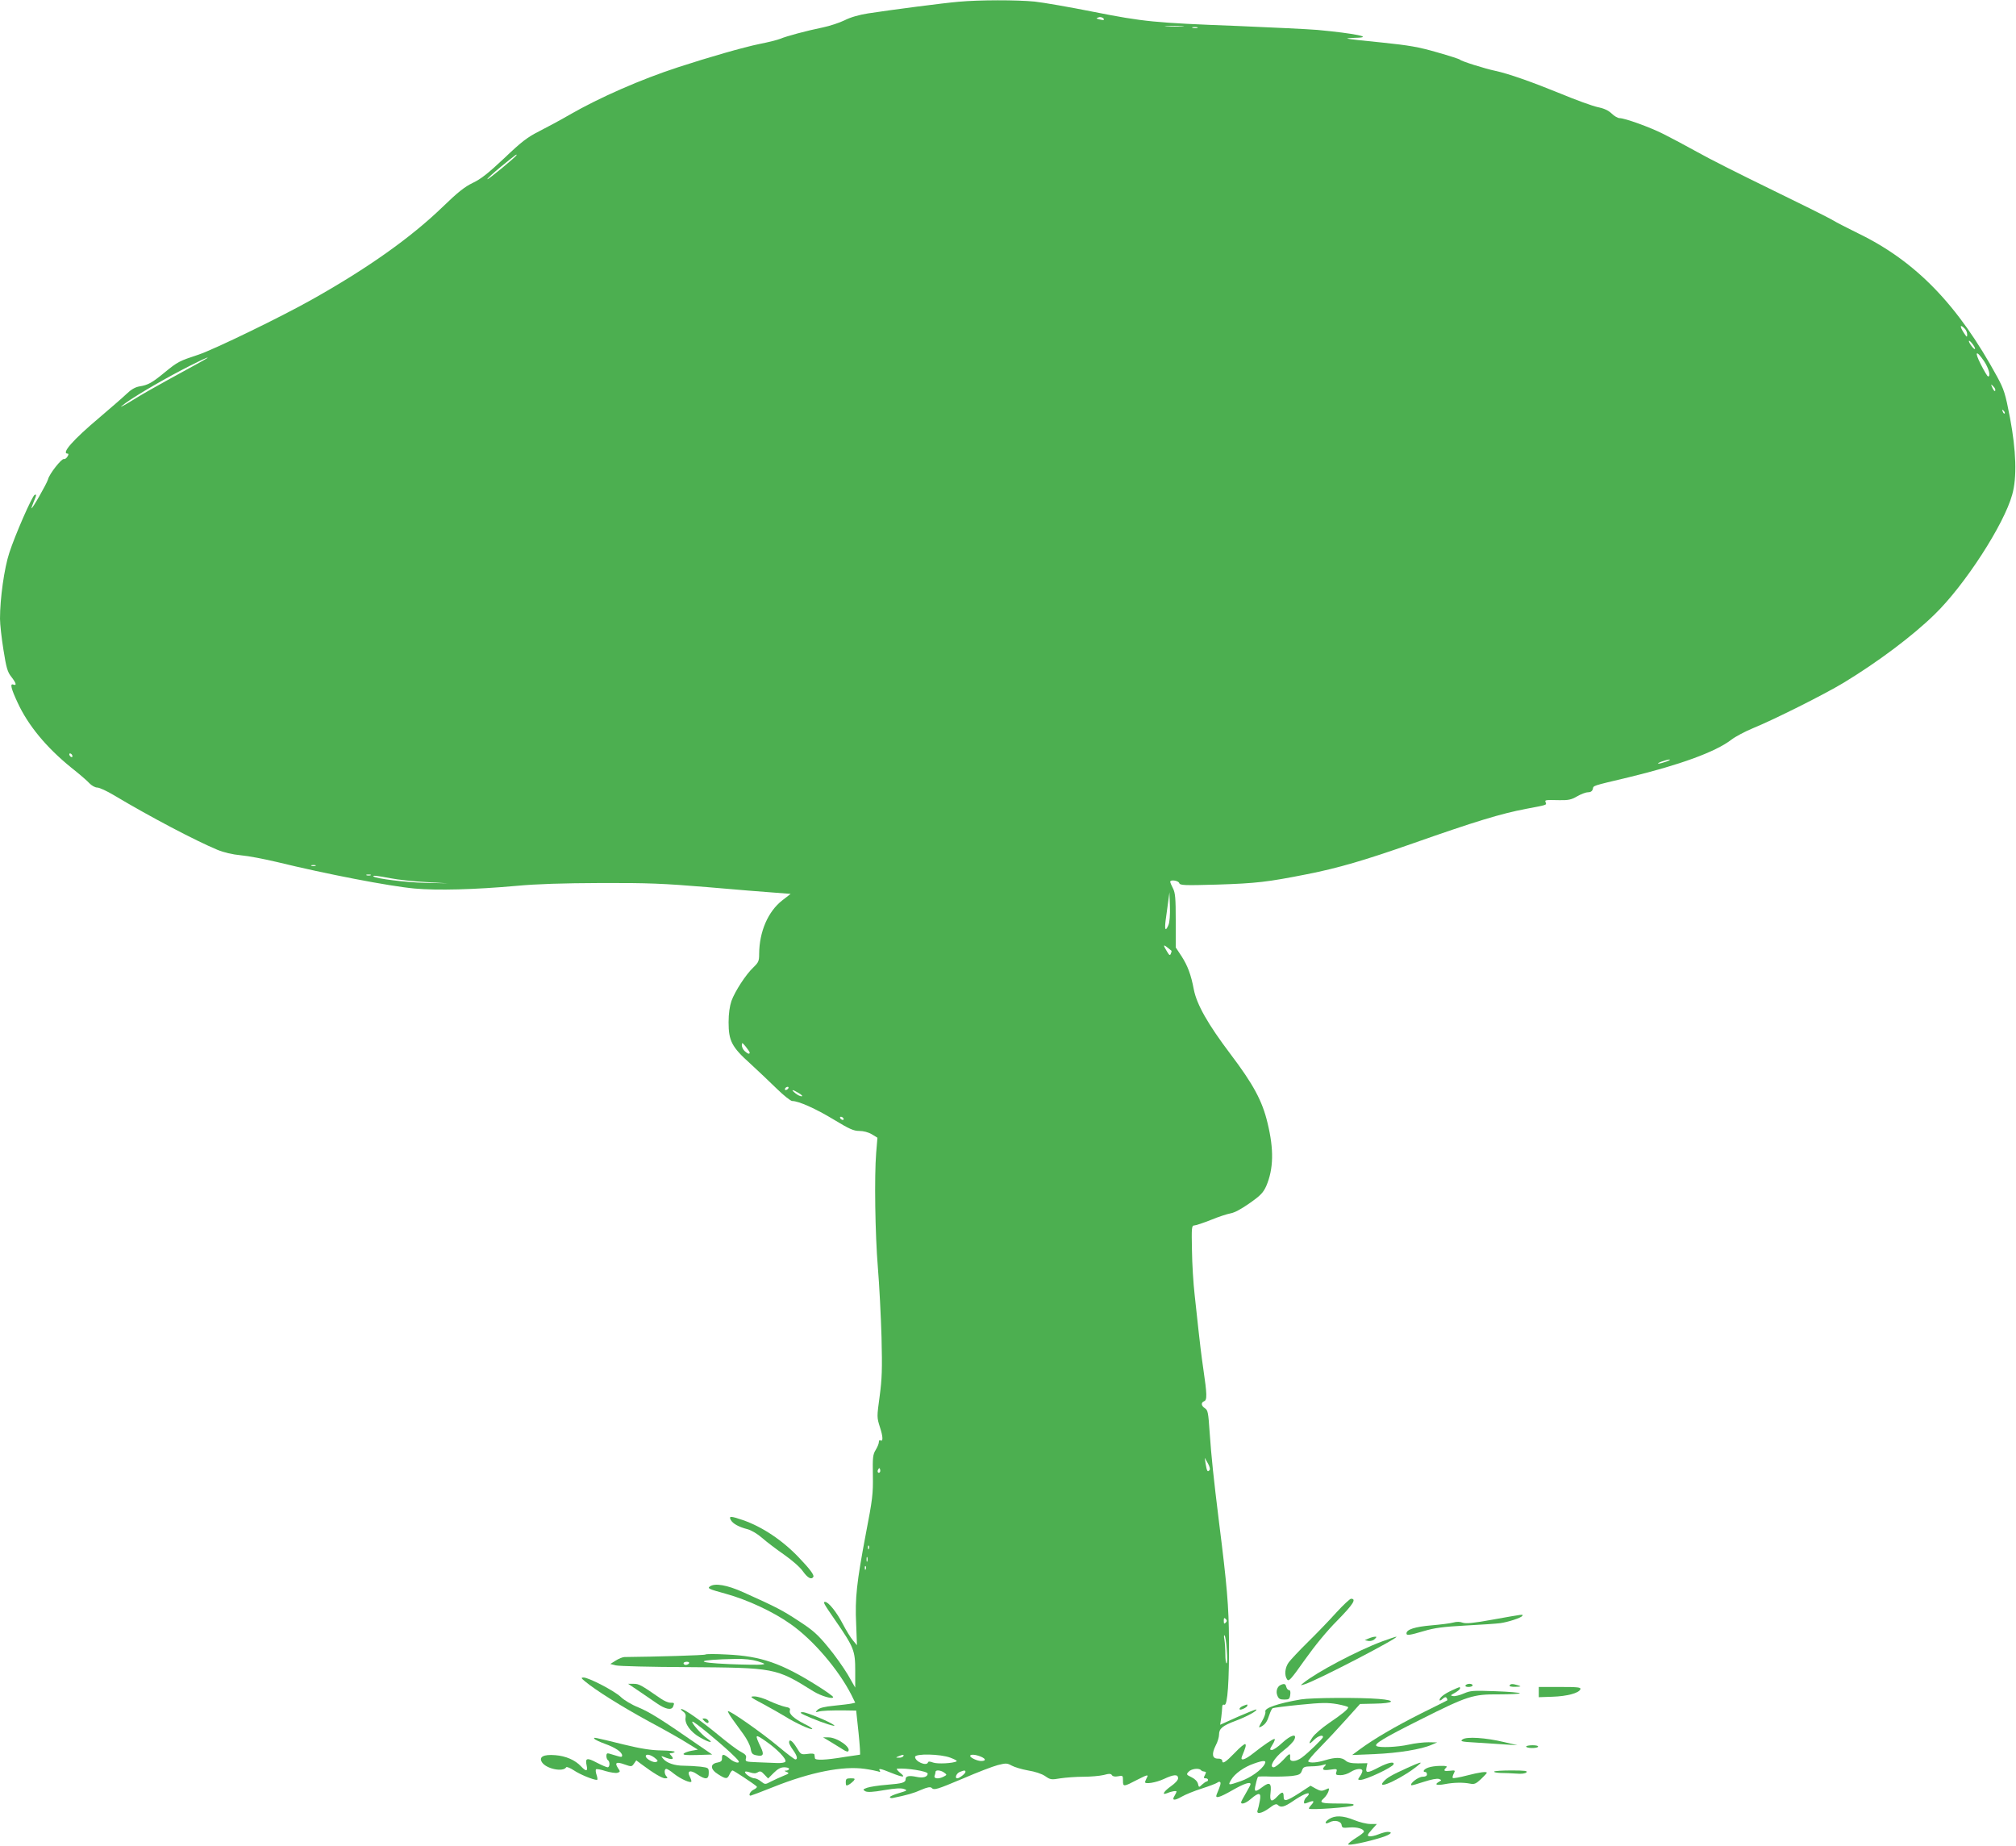 <?xml version="1.0" standalone="no"?>
<!DOCTYPE svg PUBLIC "-//W3C//DTD SVG 20010904//EN"
 "http://www.w3.org/TR/2001/REC-SVG-20010904/DTD/svg10.dtd">
<svg version="1.0" xmlns="http://www.w3.org/2000/svg"
 width="1280pt" height="1172pt" viewBox="0 0 1280 1172"
 preserveAspectRatio="xMidYMid meet">
<g transform="translate(0,1172) scale(0.1,-0.1)"
fill="#4caf50" stroke="none">
<path d="M6087 11709 c-95 -8 -425 -51 -575 -74 -58 -9 -113 -25 -150 -44 -31
-15 -93 -36 -137 -45 -107 -22 -233 -56 -270 -72 -17 -7 -76 -22 -132 -33
-103 -21 -322 -84 -518 -148 -236 -77 -496 -191 -686 -300 -58 -34 -146 -81
-195 -106 -75 -38 -111 -65 -222 -171 -102 -96 -149 -133 -200 -157 -52 -25
-95 -59 -193 -154 -201 -194 -476 -389 -829 -587 -197 -111 -620 -316 -718
-349 -124 -41 -133 -45 -216 -113 -80 -66 -107 -81 -160 -89 -28 -5 -53 -19
-85 -50 -25 -24 -103 -91 -172 -150 -165 -139 -243 -227 -199 -227 6 0 6 -7
-2 -19 -6 -10 -16 -17 -22 -15 -15 4 -93 -95 -101 -129 -7 -26 -105 -198 -105
-183 0 4 7 23 15 43 18 42 18 46 5 41 -15 -5 -125 -256 -161 -368 -32 -97 -59
-290 -59 -418 0 -35 10 -124 22 -198 18 -115 26 -141 50 -171 31 -40 36 -58
12 -49 -22 8 -13 -27 27 -113 67 -146 183 -286 342 -415 51 -40 103 -85 116
-100 14 -14 35 -26 49 -26 13 0 61 -22 106 -49 231 -138 517 -288 656 -346 41
-17 96 -30 150 -35 47 -4 150 -24 230 -43 311 -76 710 -153 872 -168 143 -13
380 -7 648 17 128 12 293 17 535 18 300 1 396 -3 675 -26 179 -16 371 -31 427
-35 l103 -8 -53 -41 c-91 -71 -146 -199 -147 -340 0 -45 -4 -54 -36 -85 -48
-45 -117 -151 -140 -214 -11 -33 -18 -79 -18 -135 0 -118 20 -157 137 -262 50
-46 126 -118 170 -161 43 -42 87 -77 97 -77 41 0 150 -49 264 -118 99 -60 126
-72 162 -72 26 0 57 -8 79 -21 l36 -22 -8 -96 c-12 -148 -7 -514 11 -731 9
-107 19 -305 23 -439 5 -206 3 -264 -12 -376 -18 -132 -18 -133 2 -196 20 -61
21 -95 2 -83 -5 3 -9 -2 -9 -12 0 -9 -9 -31 -20 -49 -18 -29 -20 -48 -18 -161
2 -117 -2 -152 -45 -374 -58 -307 -69 -406 -61 -572 l5 -133 -25 30 c-15 17
-44 65 -66 107 -38 73 -90 138 -111 138 -15 0 -11 -8 65 -118 118 -171 126
-192 126 -319 l0 -107 -47 82 c-27 45 -83 125 -126 176 -65 79 -95 106 -186
165 -105 69 -142 88 -351 182 -104 47 -182 60 -213 37 -17 -12 -6 -17 100 -46
138 -38 304 -115 413 -193 143 -100 304 -289 386 -450 l24 -49 -22 -5 c-13 -3
-63 -9 -112 -14 -62 -6 -93 -14 -105 -26 -15 -16 -15 -17 4 -12 23 7 81 9 176
8 l65 -1 15 -140 c8 -77 12 -140 9 -140 -3 0 -45 -7 -95 -14 -126 -21 -190
-23 -191 -8 -1 7 -2 17 -3 23 -1 6 -17 8 -43 4 -42 -5 -43 -5 -70 40 -27 44
-48 58 -48 32 0 -7 11 -28 25 -47 26 -36 32 -60 15 -60 -6 0 -57 39 -113 86
-102 85 -306 228 -315 220 -2 -3 10 -24 27 -48 17 -24 49 -68 71 -98 22 -30
43 -71 46 -91 5 -31 11 -38 37 -43 43 -9 50 4 28 50 -41 86 -38 88 32 39 72
-50 130 -111 124 -128 -2 -7 -23 -11 -53 -10 -27 1 -84 3 -126 5 -74 3 -77 4
-72 25 5 17 -2 25 -33 42 -21 10 -85 59 -143 107 -107 88 -214 164 -234 164
-6 0 -1 -7 10 -15 15 -10 20 -22 17 -39 -8 -38 32 -93 91 -126 60 -35 94 -40
46 -7 -36 24 -108 107 -93 107 12 0 150 -113 238 -194 56 -53 66 -65 48 -66
-12 0 -35 11 -51 25 -37 31 -49 32 -48 3 1 -17 -6 -24 -29 -28 -48 -8 -46 -43
4 -74 50 -32 59 -32 73 -1 6 14 15 25 19 25 7 0 131 -82 153 -101 5 -5 -3 -13
-17 -20 -23 -10 -38 -39 -21 -39 3 0 67 24 142 54 237 95 444 136 583 116 36
-5 74 -13 84 -16 13 -5 16 -4 11 4 -11 17 3 15 72 -13 77 -31 96 -31 57 0 -16
14 -25 25 -20 26 59 6 195 -16 195 -31 0 -21 -29 -30 -70 -21 -47 10 -70 6
-70 -14 0 -22 -19 -28 -119 -36 -53 -4 -109 -13 -126 -19 -27 -10 -28 -12 -11
-22 13 -7 47 -6 120 7 70 12 109 14 126 7 23 -8 21 -10 -33 -26 -31 -9 -57
-21 -57 -25 0 -5 8 -8 18 -6 89 18 135 31 181 52 37 16 58 20 65 13 17 -17 32
-12 201 59 90 39 189 77 220 85 52 13 59 13 88 -3 18 -10 65 -24 104 -31 44
-7 87 -21 109 -36 33 -23 39 -24 97 -14 34 5 99 10 145 10 46 0 104 5 129 11
36 10 47 9 53 -1 5 -8 19 -11 39 -7 30 6 31 5 31 -28 0 -40 3 -40 91 6 67 34
73 35 59 10 -5 -11 -10 -22 -10 -25 0 -15 70 -3 118 19 66 31 92 32 92 5 0
-11 -18 -31 -45 -50 -44 -31 -62 -59 -27 -45 27 12 62 18 62 11 0 -3 -5 -15
-12 -26 -20 -31 -3 -34 44 -7 24 14 81 37 128 52 47 15 91 32 98 37 7 6 16 8
19 4 6 -6 2 -21 -22 -78 -12 -29 15 -22 101 27 73 42 114 55 114 38 0 -5 -14
-30 -30 -58 -16 -27 -30 -53 -30 -57 0 -17 31 -6 63 22 51 44 66 40 56 -12 -4
-24 -11 -51 -14 -60 -11 -29 26 -22 74 13 31 24 45 29 54 20 19 -19 42 -13 96
24 57 39 101 59 101 46 0 -5 -7 -14 -15 -21 -14 -11 -21 -40 -11 -40 3 0 16 4
30 10 30 11 33 4 9 -22 -9 -10 -14 -19 -12 -21 12 -9 269 9 281 21 10 9 -7 12
-84 12 -122 0 -135 4 -103 33 13 12 26 32 30 45 6 21 5 22 -20 10 -22 -10 -32
-9 -60 6 l-34 19 -72 -47 c-83 -53 -99 -56 -99 -21 0 32 -10 32 -40 0 -37 -40
-50 -33 -43 24 7 61 -6 70 -50 37 -49 -37 -57 -34 -44 16 5 24 12 45 14 48 2
2 40 3 84 1 44 -1 103 1 133 4 45 6 54 11 62 33 8 24 15 27 59 28 28 0 61 4
75 9 20 6 23 5 13 -6 -24 -24 -14 -31 33 -24 43 6 45 5 39 -14 -6 -18 -2 -21
27 -21 18 0 47 9 63 20 34 22 75 26 75 7 0 -7 -7 -23 -16 -35 -14 -20 -14 -22
4 -22 34 0 204 80 210 99 7 20 -35 11 -93 -19 -72 -38 -86 -39 -79 -2 l6 28
-60 -1 c-43 0 -65 5 -79 18 -24 21 -64 22 -129 2 -53 -16 -96 -19 -108 -8 -3
4 29 43 73 87 44 45 119 125 168 180 l88 98 92 2 c126 2 142 21 27 30 -121 10
-428 8 -494 -3 -146 -25 -234 -55 -226 -78 3 -8 -6 -35 -21 -60 -23 -41 -24
-44 -6 -35 27 15 38 31 52 74 7 21 16 40 21 43 5 3 83 13 174 22 139 14 177
14 236 4 38 -7 70 -16 70 -20 0 -12 -39 -44 -123 -101 -44 -30 -90 -70 -103
-89 -29 -43 -25 -51 9 -17 25 25 57 35 57 18 0 -9 -93 -100 -134 -130 -36 -27
-78 -30 -75 -4 3 35 -2 34 -44 -12 -24 -25 -51 -46 -60 -46 -32 0 3 60 63 107
32 24 62 55 68 69 19 41 -22 30 -77 -21 -26 -25 -56 -45 -65 -45 -16 0 -15 4
4 35 12 19 17 35 12 35 -11 0 -65 -36 -132 -89 -55 -44 -87 -54 -75 -23 24 58
28 72 22 79 -5 4 -35 -21 -67 -55 -59 -61 -80 -74 -80 -49 0 7 -12 13 -27 12
-37 0 -41 30 -14 84 12 22 21 53 21 69 0 38 22 56 105 87 72 27 139 64 132 72
-3 2 -55 -19 -117 -46 l-113 -51 7 47 c3 25 6 55 6 65 0 13 5 18 14 15 20 -8
31 153 29 413 -1 211 -13 349 -63 745 -36 292 -48 407 -60 575 -8 120 -11 137
-29 149 -25 16 -27 36 -6 45 20 7 19 43 -5 206 -11 74 -24 182 -30 240 -6 58
-17 161 -25 230 -8 69 -16 196 -17 283 -3 144 -2 157 15 157 9 0 57 16 105 35
48 20 104 38 126 42 24 4 69 28 121 65 70 49 86 67 105 109 46 108 49 231 8
399 -33 140 -90 246 -237 440 -142 188 -212 312 -231 407 -18 96 -40 153 -78
212 l-37 56 0 170 c0 142 -3 176 -17 204 -10 19 -18 38 -18 43 0 15 51 8 57
-8 5 -15 29 -16 242 -10 247 8 318 16 570 66 198 39 368 89 670 195 401 141
559 189 721 220 133 25 130 24 124 40 -7 17 -6 17 88 15 56 -1 75 3 111 24 24
14 55 26 69 26 17 0 27 7 31 20 6 24 -12 18 227 75 323 78 552 161 653 239 26
20 87 52 135 72 137 56 456 216 577 289 216 131 438 297 578 434 191 185 441
571 493 761 31 109 25 280 -14 487 -30 156 -38 180 -81 260 -248 456 -516 733
-880 910 -63 31 -142 71 -175 91 -34 19 -209 106 -390 194 -181 88 -388 192
-460 233 -72 40 -168 91 -214 114 -87 44 -246 101 -279 101 -11 0 -34 13 -50
29 -21 20 -49 33 -89 41 -33 7 -138 45 -234 85 -184 75 -331 127 -415 145 -67
14 -219 62 -225 71 -3 4 -69 25 -146 47 -118 34 -176 44 -350 62 -115 11 -213
22 -219 25 -5 2 17 4 50 5 124 2 -3 28 -240 50 -60 5 -288 16 -505 25 -529 20
-600 27 -918 90 -150 30 -318 59 -373 65 -114 11 -349 11 -482 -1z m920 -116
c-2 -1 -14 1 -27 4 -22 6 -22 7 -4 13 15 6 40 -8 31 -17z m501 -40 c-26 -2
-71 -2 -100 0 -29 2 -8 3 47 3 55 0 79 -1 53 -3z m95 -10 c-7 -2 -21 -2 -30 0
-10 3 -4 5 12 5 17 0 24 -2 18 -5z m-4323 -807 c0 -9 -181 -158 -186 -154 -2
3 37 39 88 81 99 80 98 79 98 73z m9194 -1102 c9 -8 16 -25 16 -37 0 -20 -2
-19 -20 8 -29 44 -26 60 4 29z m66 -128 c0 -6 -9 0 -20 14 -26 33 -25 52 0 21
11 -13 20 -28 20 -35z m58 -80 c29 -44 43 -96 25 -96 -5 0 -25 35 -46 76 -43
84 -31 96 21 20z m-11348 -17 c-41 -23 -129 -71 -195 -107 -66 -36 -163 -91
-215 -124 -52 -32 -83 -48 -68 -36 49 42 229 149 382 229 157 82 227 109 96
38z m11418 -169 c-2 -7 -10 1 -17 16 -12 27 -11 28 4 12 10 -9 16 -21 13 -28z
m60 -145 c-3 -3 -9 2 -12 12 -6 14 -5 15 5 6 7 -7 10 -15 7 -18z m-12268
-2176 c0 -6 -4 -7 -10 -4 -5 3 -10 11 -10 16 0 6 5 7 10 4 6 -3 10 -11 10 -16z
m10120 -34 c-19 -7 -42 -13 -50 -13 -8 0 1 6 20 13 19 7 42 13 50 13 8 0 -1
-6 -20 -13z m-8577 -662 c-7 -2 -19 -2 -25 0 -7 3 -2 5 12 5 14 0 19 -2 13 -5z
m350 -60 c-7 -2 -19 -2 -25 0 -7 3 -2 5 12 5 14 0 19 -2 13 -5z m128 -19 c46
-9 147 -20 224 -24 l140 -8 -145 3 c-124 3 -315 27 -329 41 -8 8 27 4 110 -12z
m4938 -296 c-19 -45 -26 -32 -18 30 4 31 11 84 16 117 l8 60 3 -89 c2 -53 -2
-102 -9 -118z m19 -164 c1 -1 0 -9 -4 -18 -5 -14 -10 -12 -25 14 -25 40 -24
47 4 24 12 -10 23 -19 25 -20z m-2678 -646 c0 -13 -12 -9 -32 9 -10 9 -18 26
-18 37 0 19 3 18 25 -9 13 -16 24 -33 25 -37z m245 -228 c-3 -5 -11 -10 -16
-10 -6 0 -7 5 -4 10 3 6 11 10 16 10 6 0 7 -4 4 -10z m67 -30 c20 -12 26 -20
17 -20 -9 0 -27 9 -40 20 -31 25 -18 25 23 0z m283 -160 c3 -5 2 -10 -4 -10
-5 0 -13 5 -16 10 -3 6 -2 10 4 10 5 0 13 -4 16 -10z m2324 -2234 c-12 -13
-16 -7 -24 39 l-6 40 20 -35 c12 -21 16 -39 10 -44z m-2093 -13 c-10 -10 -19
5 -10 18 6 11 8 11 12 0 2 -7 1 -15 -2 -18z m-69 -485 c-3 -8 -6 -5 -6 6 -1
11 2 17 5 13 3 -3 4 -12 1 -19z m-10 -80 c-3 -7 -5 -2 -5 12 0 14 2 19 5 13 2
-7 2 -19 0 -25z m-10 -50 c-3 -8 -6 -5 -6 6 -1 11 2 17 5 13 3 -3 4 -12 1 -19z
m2285 -340 c-9 -9 -12 -7 -12 12 0 19 3 21 12 12 9 -9 9 -15 0 -24z m7 -173
c4 -47 3 -85 -1 -85 -5 0 -8 26 -8 59 0 32 -3 74 -6 92 -4 19 -3 31 1 26 5 -4
11 -46 14 -92z m-2054 -675 c-3 -5 -16 -10 -28 -9 -21 0 -21 1 -2 9 28 12 37
12 30 0z m299 -9 c27 -10 45 -20 40 -23 -22 -13 -122 -18 -149 -8 -21 8 -31 8
-33 1 -9 -26 -82 5 -82 35 0 22 161 19 224 -5z m195 6 c32 -14 32 -27 0 -27
-24 0 -69 21 -69 32 0 12 33 10 69 -5z m1801 -46 c-19 -37 -89 -87 -152 -109
-81 -28 -83 -28 -61 9 22 38 82 81 143 102 64 23 83 22 70 -2z m-3020 -31 c0
-5 -8 -10 -17 -11 -15 0 -15 -2 2 -9 18 -7 15 -10 -20 -24 -22 -9 -57 -25 -79
-36 -38 -20 -38 -20 -64 0 -13 11 -32 20 -41 20 -20 0 -61 27 -61 40 0 5 14 4
31 -2 24 -8 37 -8 50 0 15 10 23 7 42 -14 l24 -25 35 35 c26 26 45 36 67 36
17 0 31 -4 31 -10z m2614 -7 c4 -5 12 -9 17 -9 5 -1 11 -2 14 -3 3 0 1 -10 -5
-21 -9 -16 -8 -20 5 -20 8 0 15 -4 15 -10 0 -5 -4 -10 -8 -10 -5 0 -18 -9 -29
-19 -21 -20 -21 -20 -27 5 -4 15 -20 31 -41 41 -33 16 -34 18 -18 35 16 18 63
25 77 11z m-1629 -17 c18 -13 18 -14 -3 -25 -32 -17 -65 -14 -58 5 3 9 6 20 6
25 0 14 34 11 55 -5z m135 5 c0 -11 -39 -41 -52 -41 -18 0 -6 31 15 40 29 12
37 12 37 1z"/>
<path d="M4640 2070 c13 -23 49 -44 108 -59 24 -7 63 -30 91 -55 26 -23 89
-71 138 -105 53 -37 103 -81 121 -107 30 -42 54 -55 66 -35 7 11 -22 50 -93
124 -104 109 -233 195 -356 237 -76 26 -89 26 -75 0z"/>
<path d="M8485 1483 c-44 -49 -125 -133 -180 -187 -55 -54 -110 -113 -122
-129 -25 -34 -30 -84 -10 -110 10 -14 25 3 112 126 64 90 139 182 208 251 99
101 121 136 85 136 -7 0 -49 -39 -93 -87z"/>
<path d="M9480 1438 c-126 -23 -172 -27 -193 -20 -17 7 -39 7 -60 1 -17 -5
-81 -13 -140 -18 -103 -9 -157 -26 -157 -51 0 -15 19 -12 111 15 67 20 120 27
264 35 99 5 198 12 220 15 51 7 133 34 140 46 8 12 11 12 -185 -23z"/>
<path d="M8690 1318 l-25 -11 24 -5 c13 -2 31 3 39 12 14 13 14 16 2 15 -8 0
-26 -5 -40 -11z"/>
<path d="M8775 1299 c-158 -59 -415 -195 -500 -264 -20 -16 -19 -16 5 -9 64
16 620 305 585 303 -5 0 -46 -14 -90 -30z"/>
<path d="M4479 1216 c-5 -5 -311 -14 -514 -16 -11 0 -36 -10 -55 -22 l-35 -22
35 -9 c19 -5 222 -10 450 -11 562 -4 565 -4 805 -154 49 -30 125 -52 125 -36
-1 5 -45 37 -98 70 -230 145 -360 190 -577 200 -71 4 -133 4 -136 0z m332 -43
c49 -16 51 -18 24 -21 -16 -2 -108 -1 -203 3 -234 10 -213 28 39 33 57 1 103
-4 140 -15z m-436 -13 c-3 -5 -13 -10 -21 -10 -8 0 -14 5 -14 10 0 6 9 10 21
10 11 0 17 -4 14 -10z"/>
<path d="M3715 1045 c67 -56 230 -158 400 -251 99 -53 211 -116 248 -140 l68
-42 -40 -7 c-22 -4 -44 -12 -50 -18 -7 -9 14 -11 86 -9 l95 3 -89 61 c-231
160 -307 208 -379 238 -43 17 -93 47 -113 67 -38 37 -203 123 -236 123 -17 0
-16 -4 10 -25z"/>
<path d="M4052 987 c35 -24 87 -60 117 -80 56 -39 95 -47 105 -21 9 23 8 24
-18 24 -13 0 -41 12 -62 27 -126 87 -137 93 -171 93 l-35 0 64 -43z"/>
<path d="M8132 1023 c-22 -9 -33 -40 -22 -67 8 -21 16 -26 44 -26 30 0 34 3
38 30 3 19 0 30 -8 30 -6 0 -14 9 -17 20 -5 20 -12 23 -35 13z"/>
<path d="M9305 1020 c-4 -6 5 -10 19 -10 14 0 26 5 26 10 0 6 -9 10 -19 10
-11 0 -23 -4 -26 -10z"/>
<path d="M9585 1020 c-4 -6 11 -10 37 -9 36 1 39 2 18 9 -36 11 -48 11 -55 0z"/>
<path d="M9220 989 c-49 -22 -80 -46 -80 -62 0 -6 9 -2 19 7 13 12 21 14 26 6
4 -6 5 -13 4 -15 -2 -1 -78 -40 -168 -84 -164 -83 -293 -158 -386 -226 l-50
-37 145 6 c146 6 295 30 360 59 l35 15 -55 1 c-30 0 -86 -6 -125 -15 -72 -16
-186 -21 -205 -9 -19 12 47 52 275 166 304 153 336 163 503 162 72 0 132 3
132 7 0 4 -70 10 -155 13 -141 5 -159 4 -200 -14 -25 -11 -56 -19 -68 -17 -20
3 -19 5 11 21 17 10 32 22 32 27 0 13 3 13 -50 -11z"/>
<path d="M9770 978 l0 -33 87 3 c93 3 167 23 177 47 5 13 -16 15 -129 15
l-135 0 0 -32z"/>
<path d="M4845 902 c50 -27 113 -63 141 -80 63 -40 164 -86 171 -79 3 3 -19
18 -49 32 -68 35 -100 64 -93 86 4 13 -2 18 -30 23 -19 4 -63 20 -98 36 -34
17 -78 30 -97 30 -32 0 -29 -4 55 -48z"/>
<path d="M7893 890 c-13 -5 -23 -14 -23 -19 0 -7 9 -6 25 1 14 6 25 15 25 20
0 9 2 9 -27 -2z"/>
<path d="M5150 813 c76 -32 159 -58 147 -47 -18 19 -175 84 -200 84 -26 -1
-17 -7 53 -37z"/>
<path d="M4473 793 c9 -9 19 -14 23 -11 10 10 -6 28 -24 28 -15 0 -15 -1 1
-17z"/>
<path d="M3774 681 c4 -6 34 -20 67 -32 67 -24 109 -53 109 -74 0 -11 -7 -11
-32 -3 -18 5 -41 12 -50 15 -13 4 -18 0 -18 -15 0 -12 5 -24 10 -27 14 -9 12
-45 -2 -45 -7 0 -39 14 -70 30 -62 33 -74 29 -63 -20 8 -37 -4 -38 -36 -4 -37
40 -97 66 -164 71 -75 6 -105 -11 -84 -45 27 -42 134 -64 154 -32 3 5 25 -4
48 -19 38 -26 123 -61 147 -61 5 0 4 13 -2 31 -6 16 -7 33 -4 36 3 4 31 -1 61
-11 31 -9 64 -14 75 -11 19 6 19 8 3 31 -22 34 -9 41 43 22 43 -15 45 -15 59
5 l15 21 32 -24 c79 -59 132 -90 151 -90 16 0 18 3 9 12 -15 15 -16 48 -1 48
5 0 27 -13 47 -30 44 -35 112 -65 112 -49 0 5 -5 20 -11 31 -19 36 5 43 47 14
54 -37 74 -34 74 8 0 33 -1 33 -52 40 -29 3 -77 6 -106 6 -59 0 -109 17 -132
45 -14 17 -13 18 5 11 53 -22 72 -17 43 12 -9 9 -8 12 4 12 9 0 19 4 22 8 2 4
-35 8 -85 9 -65 1 -129 11 -236 37 -200 49 -196 48 -189 37z m383 -121 c21
-17 23 -21 9 -26 -17 -7 -66 20 -66 36 0 17 30 11 57 -10z"/>
<path d="M5281 657 c30 -18 64 -39 76 -47 12 -8 25 -12 28 -9 23 24 -70 89
-125 89 l-34 0 55 -33z"/>
<path d="M9286 677 c-17 -12 -8 -15 85 -20 57 -4 140 -9 184 -12 l80 -5 -85
20 c-116 28 -239 36 -264 17z"/>
<path d="M9690 632 c0 -12 68 -13 75 -2 4 6 -11 10 -34 10 -23 0 -41 -4 -41
-8z"/>
<path d="M8935 496 c-99 -45 -127 -61 -149 -85 -60 -66 137 29 229 111 17 15
-8 7 -80 -26z"/>
<path d="M9068 498 c-27 -9 -39 -28 -18 -28 6 0 10 -7 10 -15 0 -10 -10 -15
-28 -15 -26 0 -83 -43 -71 -54 2 -2 38 8 80 22 46 15 83 22 95 18 18 -7 18 -8
2 -17 -34 -19 -18 -26 35 -16 58 11 116 12 162 3 25 -5 36 -1 68 29 20 19 37
37 37 40 0 10 -45 4 -126 -17 -46 -12 -86 -19 -90 -16 -3 4 0 16 6 28 11 21
10 22 -24 18 -38 -4 -44 0 -24 20 9 9 1 12 -37 11 -28 0 -62 -5 -77 -11z"/>
<path d="M9487 473 c-3 -5 16 -8 41 -9 26 0 71 -2 99 -4 33 -3 57 0 65 8 9 9
-11 12 -94 12 -59 0 -109 -3 -111 -7z"/>
<path d="M5370 405 c0 -22 3 -24 18 -16 10 5 24 17 32 25 11 14 8 16 -19 16
-27 0 -31 -4 -31 -25z"/>
<path d="M8438 171 c-31 -19 -27 -37 4 -20 31 17 73 7 76 -17 3 -19 8 -20 51
-16 46 4 91 -9 91 -27 0 -4 -22 -22 -50 -39 -27 -17 -50 -35 -50 -41 0 -10
122 15 213 44 57 18 75 35 37 35 -11 0 -37 -7 -59 -16 -22 -9 -48 -14 -57 -12
-15 3 -13 9 15 41 l33 37 -41 0 c-23 0 -69 11 -103 25 -71 29 -122 31 -160 6z"/>
</g>
</svg>
